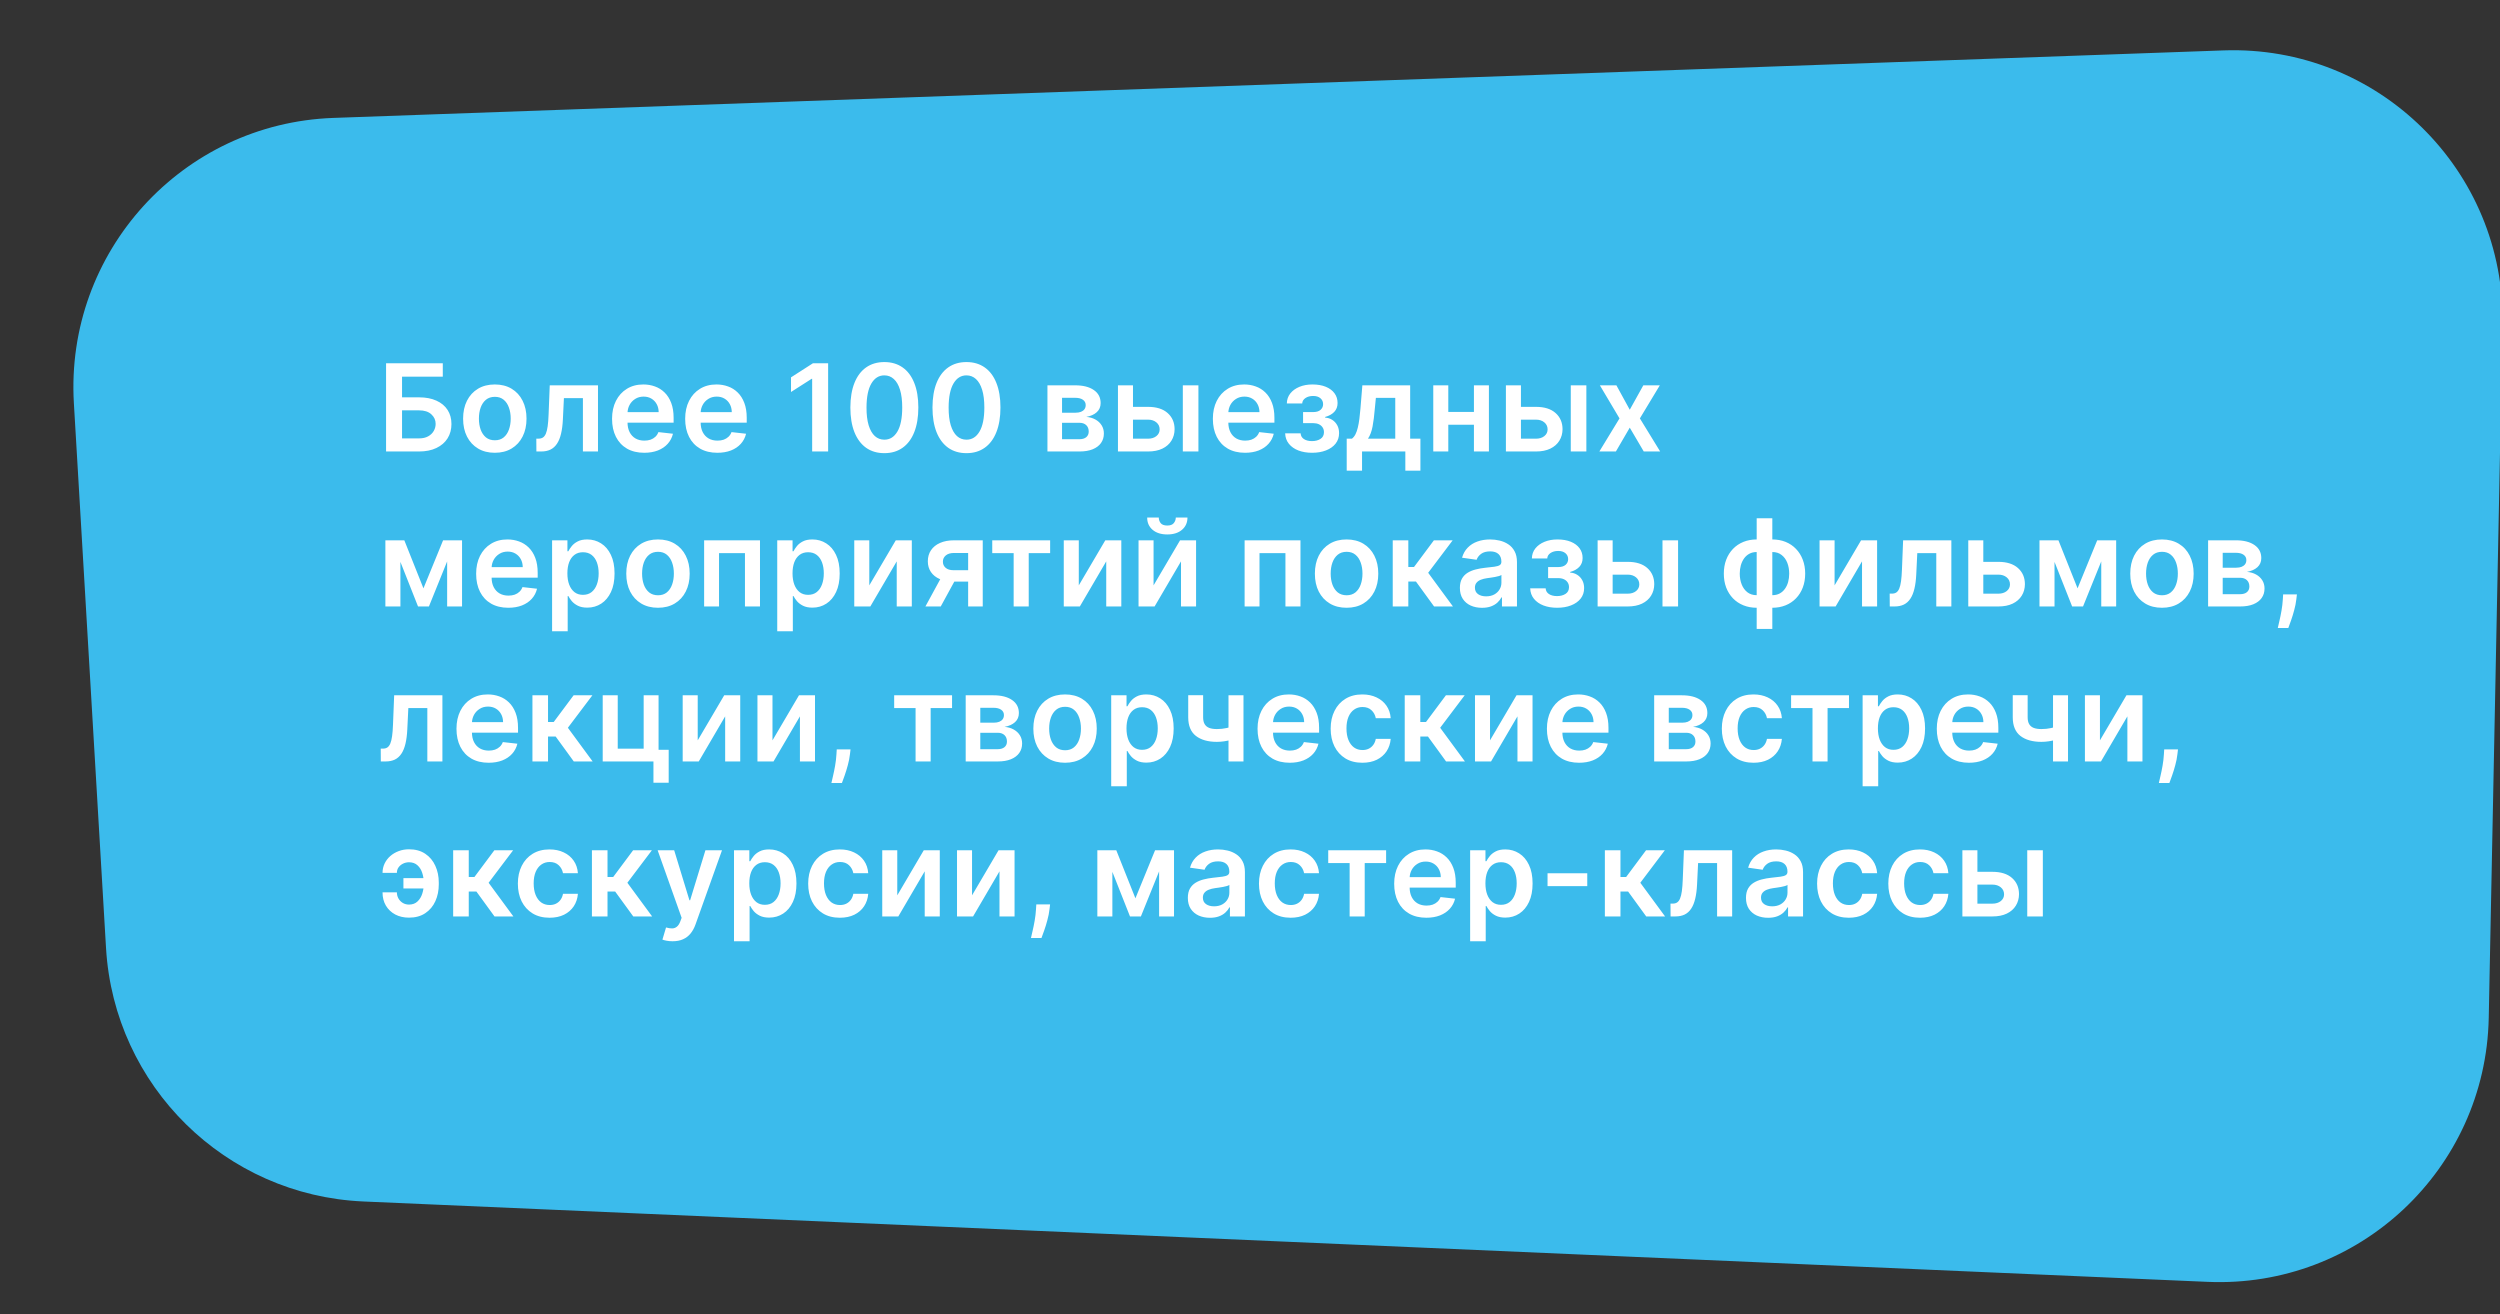 <?xml version="1.0" encoding="UTF-8"?> <svg xmlns="http://www.w3.org/2000/svg" width="371" height="195" viewBox="0 0 371 195" fill="none"><rect x="0" y="0" width="371" height="195" fill="#333333" stroke="none"/> <path d="M10.963 59.83C9.64 37.413 27.024 18.3 49.466 17.499L329.957 7.481C352.908 6.661 371.834 25.291 371.377 48.252L369.329 151.062C368.882 173.519 350.036 191.206 327.595 190.227L53.924 178.299C33.437 177.406 16.944 161.165 15.735 140.694L10.963 59.83Z" fill="#3BBBEC"></path> <path d="M57.292 67V53.909H65.71V55.897H59.664V58.965H62.188C63.19 58.965 64.049 59.129 64.764 59.457C65.485 59.781 66.037 60.239 66.42 60.832C66.803 61.424 66.995 62.121 66.995 62.922C66.995 63.727 66.803 64.437 66.42 65.05C66.037 65.66 65.485 66.137 64.764 66.482C64.049 66.827 63.19 67 62.188 67H57.292ZM59.664 65.057H62.188C62.717 65.057 63.164 64.957 63.531 64.756C63.897 64.556 64.174 64.292 64.362 63.964C64.553 63.636 64.649 63.28 64.649 62.896C64.649 62.342 64.436 61.871 64.01 61.484C63.588 61.092 62.981 60.896 62.188 60.896H59.664V65.057ZM73.43 67.192C72.471 67.192 71.64 66.981 70.937 66.559C70.234 66.137 69.688 65.547 69.301 64.788C68.917 64.03 68.725 63.144 68.725 62.129C68.725 61.115 68.917 60.227 69.301 59.464C69.688 58.701 70.234 58.109 70.937 57.687C71.64 57.265 72.471 57.054 73.43 57.054C74.389 57.054 75.22 57.265 75.923 57.687C76.626 58.109 77.169 58.701 77.553 59.464C77.941 60.227 78.135 61.115 78.135 62.129C78.135 63.144 77.941 64.03 77.553 64.788C77.169 65.547 76.626 66.137 75.923 66.559C75.22 66.981 74.389 67.192 73.43 67.192ZM73.443 65.338C73.963 65.338 74.397 65.195 74.747 64.91C75.096 64.62 75.356 64.232 75.526 63.746C75.701 63.261 75.789 62.719 75.789 62.123C75.789 61.522 75.701 60.979 75.526 60.493C75.356 60.003 75.096 59.613 74.747 59.323C74.397 59.033 73.963 58.889 73.443 58.889C72.91 58.889 72.467 59.033 72.113 59.323C71.764 59.613 71.502 60.003 71.327 60.493C71.156 60.979 71.071 61.522 71.071 62.123C71.071 62.719 71.156 63.261 71.327 63.746C71.502 64.232 71.764 64.62 72.113 64.91C72.467 65.195 72.91 65.338 73.443 65.338ZM79.601 67L79.588 65.095H79.927C80.183 65.095 80.398 65.038 80.572 64.923C80.747 64.808 80.892 64.616 81.007 64.347C81.122 64.075 81.212 63.708 81.276 63.248C81.34 62.788 81.384 62.215 81.41 61.528L81.582 57.182H88.742V67H86.504V59.08H83.685L83.532 62.244C83.494 63.062 83.402 63.772 83.257 64.373C83.117 64.969 82.916 65.462 82.656 65.849C82.401 66.237 82.079 66.527 81.691 66.719C81.303 66.906 80.845 67 80.317 67H79.601ZM95.598 67.192C94.614 67.192 93.763 66.987 93.047 66.578C92.336 66.165 91.788 65.581 91.405 64.827C91.021 64.068 90.829 63.175 90.829 62.148C90.829 61.139 91.021 60.252 91.405 59.489C91.793 58.722 92.334 58.126 93.028 57.7C93.723 57.269 94.539 57.054 95.477 57.054C96.082 57.054 96.653 57.152 97.19 57.348C97.731 57.54 98.208 57.838 98.621 58.243C99.039 58.648 99.367 59.163 99.606 59.79C99.844 60.412 99.964 61.153 99.964 62.014V62.724H91.916V61.164H97.746C97.741 60.721 97.646 60.327 97.458 59.981C97.271 59.632 97.008 59.357 96.672 59.157C96.339 58.957 95.952 58.856 95.508 58.856C95.035 58.856 94.62 58.972 94.262 59.202C93.904 59.428 93.625 59.726 93.425 60.097C93.229 60.463 93.129 60.866 93.124 61.305V62.666C93.124 63.237 93.229 63.727 93.438 64.136C93.646 64.541 93.938 64.852 94.313 65.07C94.688 65.283 95.127 65.389 95.63 65.389C95.967 65.389 96.271 65.342 96.544 65.249C96.817 65.151 97.053 65.008 97.254 64.82C97.454 64.633 97.605 64.401 97.707 64.124L99.868 64.367C99.731 64.938 99.472 65.436 99.088 65.862C98.709 66.284 98.223 66.612 97.631 66.847C97.038 67.077 96.361 67.192 95.598 67.192ZM106.448 67.192C105.464 67.192 104.613 66.987 103.897 66.578C103.186 66.165 102.638 65.581 102.255 64.827C101.871 64.068 101.679 63.175 101.679 62.148C101.679 61.139 101.871 60.252 102.255 59.489C102.642 58.722 103.184 58.126 103.878 57.7C104.573 57.269 105.389 57.054 106.326 57.054C106.932 57.054 107.503 57.152 108.04 57.348C108.581 57.54 109.058 57.838 109.471 58.243C109.889 58.648 110.217 59.163 110.456 59.79C110.694 60.412 110.814 61.153 110.814 62.014V62.724H102.766V61.164H108.596C108.591 60.721 108.495 60.327 108.308 59.981C108.12 59.632 107.858 59.357 107.522 59.157C107.189 58.957 106.802 58.856 106.358 58.856C105.885 58.856 105.47 58.972 105.112 59.202C104.754 59.428 104.475 59.726 104.275 60.097C104.079 60.463 103.978 60.866 103.974 61.305V62.666C103.974 63.237 104.079 63.727 104.287 64.136C104.496 64.541 104.788 64.852 105.163 65.07C105.538 65.283 105.977 65.389 106.48 65.389C106.817 65.389 107.121 65.342 107.394 65.249C107.667 65.151 107.903 65.008 108.103 64.82C108.304 64.633 108.455 64.401 108.557 64.124L110.718 64.367C110.581 64.938 110.321 65.436 109.938 65.862C109.559 66.284 109.073 66.612 108.481 66.847C107.888 67.077 107.211 67.192 106.448 67.192ZM122.895 53.909V67H120.524V56.217H120.447L117.385 58.173V55.999L120.639 53.909H122.895ZM131.238 67.249C130.185 67.249 129.282 66.983 128.527 66.45C127.777 65.913 127.2 65.14 126.795 64.13C126.395 63.116 126.194 61.895 126.194 60.467C126.199 59.04 126.401 57.825 126.802 56.824C127.206 55.818 127.784 55.051 128.534 54.523C129.288 53.994 130.189 53.73 131.238 53.73C132.286 53.73 133.187 53.994 133.942 54.523C134.696 55.051 135.273 55.818 135.674 56.824C136.079 57.83 136.281 59.044 136.281 60.467C136.281 61.899 136.079 63.122 135.674 64.136C135.273 65.146 134.696 65.918 133.942 66.45C133.192 66.983 132.29 67.249 131.238 67.249ZM131.238 65.249C132.056 65.249 132.701 64.846 133.175 64.04C133.652 63.231 133.89 62.04 133.89 60.467C133.89 59.428 133.782 58.554 133.564 57.847C133.347 57.139 133.04 56.606 132.644 56.249C132.248 55.886 131.779 55.705 131.238 55.705C130.424 55.705 129.78 56.11 129.307 56.92C128.834 57.725 128.596 58.908 128.591 60.467C128.587 61.511 128.692 62.389 128.905 63.101C129.122 63.812 129.429 64.349 129.825 64.712C130.221 65.07 130.692 65.249 131.238 65.249ZM143.424 67.249C142.371 67.249 141.468 66.983 140.713 66.45C139.963 65.913 139.386 65.14 138.981 64.13C138.581 63.116 138.38 61.895 138.38 60.467C138.385 59.04 138.587 57.825 138.987 56.824C139.392 55.818 139.97 55.051 140.72 54.523C141.474 53.994 142.375 53.73 143.424 53.73C144.472 53.73 145.373 53.994 146.127 54.523C146.882 55.051 147.459 55.818 147.86 56.824C148.264 57.83 148.467 59.044 148.467 60.467C148.467 61.899 148.264 63.122 147.86 64.136C147.459 65.146 146.882 65.918 146.127 66.45C145.377 66.983 144.476 67.249 143.424 67.249ZM143.424 65.249C144.242 65.249 144.887 64.846 145.36 64.04C145.838 63.231 146.076 62.04 146.076 60.467C146.076 59.428 145.968 58.554 145.75 57.847C145.533 57.139 145.226 56.606 144.83 56.249C144.434 55.886 143.965 55.705 143.424 55.705C142.61 55.705 141.966 56.11 141.493 56.92C141.02 57.725 140.782 58.908 140.777 60.467C140.773 61.511 140.877 62.389 141.09 63.101C141.308 63.812 141.615 64.349 142.011 64.712C142.407 65.07 142.878 65.249 143.424 65.249ZM155.441 67V57.182H159.564C160.727 57.182 161.646 57.414 162.319 57.879C162.996 58.343 163.335 58.991 163.335 59.822C163.335 60.371 163.143 60.821 162.76 61.17C162.381 61.516 161.863 61.748 161.207 61.867C161.722 61.91 162.174 62.04 162.562 62.257C162.954 62.474 163.261 62.76 163.482 63.114C163.704 63.467 163.815 63.874 163.815 64.335C163.815 64.876 163.672 65.347 163.386 65.747C163.105 66.144 162.694 66.452 162.153 66.674C161.616 66.891 160.964 67 160.197 67H155.441ZM157.608 65.178H160.197C160.623 65.178 160.957 65.078 161.2 64.878C161.443 64.673 161.565 64.396 161.565 64.047C161.565 63.642 161.443 63.325 161.2 63.094C160.957 62.86 160.623 62.743 160.197 62.743H157.608V65.178ZM157.608 61.247H159.609C159.924 61.247 160.195 61.202 160.42 61.113C160.646 61.019 160.819 60.889 160.938 60.723C161.058 60.553 161.117 60.35 161.117 60.116C161.117 59.779 160.979 59.515 160.702 59.323C160.429 59.131 160.05 59.035 159.564 59.035H157.608V61.247ZM167.47 60.378H170.366C171.619 60.378 172.588 60.682 173.274 61.292C173.96 61.901 174.306 62.7 174.31 63.689C174.306 64.332 174.148 64.903 173.837 65.402C173.53 65.901 173.083 66.293 172.494 66.578C171.911 66.859 171.201 67 170.366 67H165.904V57.182H168.135V65.102H170.366C170.869 65.102 171.282 64.974 171.606 64.718C171.93 64.458 172.092 64.126 172.092 63.721C172.092 63.295 171.93 62.947 171.606 62.679C171.282 62.41 170.869 62.276 170.366 62.276H167.47V60.378ZM175.531 67V57.182H177.845V67H175.531ZM184.757 67.192C183.773 67.192 182.923 66.987 182.207 66.578C181.495 66.165 180.947 65.581 180.564 64.827C180.18 64.068 179.989 63.175 179.989 62.148C179.989 61.139 180.18 60.252 180.564 59.489C180.952 58.722 181.493 58.126 182.187 57.7C182.882 57.269 183.698 57.054 184.636 57.054C185.241 57.054 185.812 57.152 186.349 57.348C186.89 57.54 187.367 57.838 187.78 58.243C188.198 58.648 188.526 59.163 188.765 59.79C189.003 60.412 189.123 61.153 189.123 62.014V62.724H181.075V61.164H186.905C186.9 60.721 186.805 60.327 186.617 59.981C186.43 59.632 186.168 59.357 185.831 59.157C185.499 58.957 185.111 58.856 184.668 58.856C184.195 58.856 183.779 58.972 183.421 59.202C183.063 59.428 182.784 59.726 182.584 60.097C182.388 60.463 182.288 60.866 182.283 61.305V62.666C182.283 63.237 182.388 63.727 182.597 64.136C182.805 64.541 183.097 64.852 183.472 65.07C183.847 65.283 184.286 65.389 184.789 65.389C185.126 65.389 185.43 65.342 185.703 65.249C185.976 65.151 186.212 65.008 186.413 64.82C186.613 64.633 186.764 64.401 186.866 64.124L189.027 64.367C188.891 64.938 188.631 65.436 188.247 65.862C187.868 66.284 187.382 66.612 186.79 66.847C186.197 67.077 185.52 67.192 184.757 67.192ZM190.717 64.309H193.012C193.033 64.675 193.197 64.959 193.504 65.159C193.811 65.359 194.209 65.46 194.699 65.46C195.198 65.46 195.618 65.351 195.959 65.133C196.304 64.912 196.476 64.577 196.476 64.13C196.476 63.866 196.41 63.633 196.278 63.433C196.146 63.229 195.961 63.071 195.722 62.96C195.483 62.849 195.202 62.794 194.878 62.794H193.376V61.151H194.878C195.36 61.151 195.724 61.041 195.971 60.819C196.223 60.597 196.348 60.318 196.348 59.981C196.348 59.619 196.216 59.325 195.952 59.099C195.692 58.874 195.332 58.761 194.872 58.761C194.412 58.761 194.028 58.865 193.721 59.074C193.419 59.283 193.261 59.551 193.248 59.879H190.966C190.975 59.308 191.145 58.812 191.478 58.39C191.814 57.968 192.266 57.64 192.833 57.406C193.404 57.171 194.047 57.054 194.763 57.054C195.53 57.054 196.193 57.169 196.751 57.399C197.309 57.629 197.74 57.951 198.042 58.364C198.345 58.773 198.496 59.255 198.496 59.809C198.496 60.342 198.33 60.783 197.998 61.132C197.665 61.477 197.218 61.724 196.655 61.874V61.976C197.043 61.997 197.392 62.108 197.704 62.308C198.015 62.504 198.262 62.771 198.445 63.107C198.628 63.444 198.72 63.834 198.72 64.277C198.72 64.878 198.547 65.398 198.202 65.837C197.857 66.271 197.382 66.606 196.777 66.84C196.176 67.075 195.488 67.192 194.712 67.192C193.958 67.192 193.282 67.079 192.686 66.853C192.093 66.623 191.623 66.293 191.273 65.862C190.924 65.432 190.738 64.914 190.717 64.309ZM199.852 69.851V65.095H200.632C200.841 64.933 201.016 64.714 201.156 64.437C201.297 64.156 201.412 63.825 201.501 63.446C201.595 63.062 201.672 62.634 201.732 62.161C201.791 61.684 201.844 61.17 201.891 60.621L202.173 57.182H209.268V65.095H210.789V69.851H208.552V67H202.128V69.851H199.852ZM203.01 65.095H207.056V59.048H204.18L204.026 60.621C203.941 61.66 203.828 62.551 203.688 63.293C203.547 64.034 203.321 64.635 203.01 65.095ZM219.44 61.132V63.031H214.211V61.132H219.44ZM214.927 57.182V67H212.697V57.182H214.927ZM220.955 57.182V67H218.731V57.182H220.955ZM225.042 60.378H227.938C229.191 60.378 230.16 60.682 230.846 61.292C231.532 61.901 231.877 62.7 231.882 63.689C231.877 64.332 231.72 64.903 231.409 65.402C231.102 65.901 230.654 66.293 230.066 66.578C229.483 66.859 228.773 67 227.938 67H223.476V57.182H225.707V65.102H227.938C228.441 65.102 228.854 64.974 229.178 64.718C229.502 64.458 229.664 64.126 229.664 63.721C229.664 63.295 229.502 62.947 229.178 62.679C228.854 62.41 228.441 62.276 227.938 62.276H225.042V60.378ZM233.103 67V57.182H235.416V67H233.103ZM239.874 57.182L241.856 60.806L243.869 57.182H246.318L243.358 62.091L246.369 67H243.933L241.856 63.465L239.798 67H237.343L240.335 62.091L237.42 57.182H239.874ZM62.84 87.309L65.755 80.182H67.622L63.652 90H62.035L58.155 80.182H60.002L62.84 87.309ZM59.421 80.182V90H57.19V80.182H59.421ZM66.356 90V80.182H68.568V90H66.356ZM75.427 90.192C74.443 90.192 73.593 89.987 72.877 89.578C72.165 89.165 71.618 88.581 71.234 87.827C70.851 87.068 70.659 86.175 70.659 85.148C70.659 84.138 70.851 83.252 71.234 82.489C71.622 81.722 72.163 81.126 72.858 80.7C73.552 80.269 74.368 80.054 75.306 80.054C75.911 80.054 76.482 80.152 77.019 80.348C77.56 80.54 78.037 80.838 78.451 81.243C78.868 81.648 79.197 82.163 79.435 82.79C79.674 83.412 79.793 84.153 79.793 85.014V85.724H71.746V84.164H77.575C77.571 83.721 77.475 83.327 77.287 82.981C77.1 82.632 76.838 82.357 76.501 82.157C76.169 81.957 75.781 81.856 75.338 81.856C74.865 81.856 74.449 81.972 74.091 82.202C73.734 82.428 73.454 82.726 73.254 83.097C73.058 83.463 72.958 83.866 72.954 84.305V85.666C72.954 86.237 73.058 86.727 73.267 87.136C73.476 87.541 73.768 87.852 74.143 88.07C74.518 88.283 74.957 88.389 75.459 88.389C75.796 88.389 76.101 88.342 76.373 88.249C76.646 88.151 76.883 88.008 77.083 87.82C77.283 87.633 77.434 87.401 77.537 87.124L79.697 87.367C79.561 87.938 79.301 88.436 78.918 88.862C78.538 89.284 78.052 89.612 77.46 89.847C76.868 90.077 76.19 90.192 75.427 90.192ZM81.931 93.682V80.182H84.206V81.805H84.341C84.46 81.567 84.628 81.313 84.846 81.045C85.063 80.772 85.357 80.54 85.728 80.348C86.098 80.152 86.571 80.054 87.147 80.054C87.905 80.054 88.589 80.248 89.198 80.636C89.812 81.019 90.298 81.588 90.656 82.342C91.018 83.092 91.199 84.013 91.199 85.104C91.199 86.182 91.022 87.098 90.669 87.852C90.315 88.606 89.834 89.182 89.224 89.578C88.615 89.974 87.924 90.173 87.153 90.173C86.591 90.173 86.124 90.079 85.753 89.891C85.382 89.704 85.084 89.478 84.858 89.214C84.637 88.945 84.464 88.692 84.341 88.453H84.245V93.682H81.931ZM84.2 85.091C84.2 85.726 84.289 86.282 84.468 86.759C84.652 87.237 84.914 87.609 85.255 87.878C85.6 88.142 86.017 88.274 86.507 88.274C87.019 88.274 87.447 88.138 87.792 87.865C88.137 87.588 88.397 87.211 88.572 86.734C88.751 86.252 88.841 85.704 88.841 85.091C88.841 84.481 88.753 83.94 88.579 83.467C88.404 82.994 88.144 82.624 87.799 82.355C87.454 82.087 87.023 81.952 86.507 81.952C86.013 81.952 85.593 82.082 85.248 82.342C84.903 82.602 84.641 82.967 84.462 83.435C84.287 83.904 84.2 84.456 84.2 85.091ZM97.643 90.192C96.685 90.192 95.854 89.981 95.15 89.559C94.447 89.137 93.902 88.547 93.514 87.788C93.131 87.03 92.939 86.144 92.939 85.129C92.939 84.115 93.131 83.227 93.514 82.464C93.902 81.701 94.447 81.109 95.15 80.687C95.854 80.265 96.685 80.054 97.643 80.054C98.602 80.054 99.433 80.265 100.136 80.687C100.839 81.109 101.383 81.701 101.766 82.464C102.154 83.227 102.348 84.115 102.348 85.129C102.348 86.144 102.154 87.03 101.766 87.788C101.383 88.547 100.839 89.137 100.136 89.559C99.433 89.981 98.602 90.192 97.643 90.192ZM97.656 88.338C98.176 88.338 98.611 88.195 98.96 87.91C99.31 87.62 99.57 87.232 99.74 86.746C99.915 86.261 100.002 85.719 100.002 85.123C100.002 84.522 99.915 83.979 99.74 83.493C99.57 83.003 99.31 82.613 98.96 82.323C98.611 82.033 98.176 81.888 97.656 81.888C97.124 81.888 96.68 82.033 96.327 82.323C95.977 82.613 95.715 83.003 95.54 83.493C95.37 83.979 95.285 84.522 95.285 85.123C95.285 85.719 95.37 86.261 95.54 86.746C95.715 87.232 95.977 87.62 96.327 87.91C96.68 88.195 97.124 88.338 97.656 88.338ZM104.492 90V80.182H112.782V90H110.552V82.08H106.704V90H104.492ZM115.342 93.682V80.182H117.617V81.805H117.752C117.871 81.567 118.039 81.313 118.257 81.045C118.474 80.772 118.768 80.54 119.139 80.348C119.509 80.152 119.982 80.054 120.558 80.054C121.316 80.054 122 80.248 122.61 80.636C123.223 81.019 123.709 81.588 124.067 82.342C124.429 83.092 124.61 84.013 124.61 85.104C124.61 86.182 124.433 87.098 124.08 87.852C123.726 88.606 123.245 89.182 122.635 89.578C122.026 89.974 121.335 90.173 120.564 90.173C120.002 90.173 119.535 90.079 119.164 89.891C118.794 89.704 118.495 89.478 118.269 89.214C118.048 88.945 117.875 88.692 117.752 88.453H117.656V93.682H115.342ZM117.611 85.091C117.611 85.726 117.701 86.282 117.879 86.759C118.063 87.237 118.325 87.609 118.666 87.878C119.011 88.142 119.428 88.274 119.919 88.274C120.43 88.274 120.858 88.138 121.203 87.865C121.549 87.588 121.808 87.211 121.983 86.734C122.162 86.252 122.252 85.704 122.252 85.091C122.252 84.481 122.164 83.94 121.99 83.467C121.815 82.994 121.555 82.624 121.21 82.355C120.865 82.087 120.434 81.952 119.919 81.952C119.424 81.952 119.004 82.082 118.659 82.342C118.314 82.602 118.052 82.967 117.873 83.435C117.698 83.904 117.611 84.456 117.611 85.091ZM129.003 86.868L132.934 80.182H135.312V90H133.074V83.308L129.156 90H126.772V80.182H129.003V86.868ZM143.672 90V82.061H141.575C141.043 82.061 140.633 82.185 140.348 82.432C140.062 82.679 139.922 82.986 139.926 83.352C139.922 83.719 140.056 84.021 140.329 84.26C140.602 84.499 140.991 84.618 141.499 84.618H144.401V86.305H141.499C140.714 86.305 140.037 86.182 139.466 85.935C138.895 85.688 138.456 85.338 138.149 84.886C137.842 84.435 137.689 83.906 137.689 83.301C137.689 82.671 137.844 82.123 138.156 81.658C138.471 81.19 138.918 80.827 139.498 80.572C140.082 80.312 140.774 80.182 141.575 80.182H145.839V90H143.672ZM137.331 90L140.073 84.963H142.355L139.606 90H137.331ZM147.249 82.08V80.182H155.84V82.08H152.663V90H150.426V82.08H147.249ZM160.093 86.868L164.025 80.182H166.402V90H164.165V83.308L160.247 90H157.863V80.182H160.093V86.868ZM171.189 86.868L175.121 80.182H177.498V90H175.261V83.308L171.343 90H168.959V80.182H171.189V86.868ZM174.488 76.807H176.22C176.22 77.553 175.949 78.158 175.408 78.622C174.871 79.082 174.143 79.312 173.222 79.312C172.31 79.312 171.584 79.082 171.042 78.622C170.506 78.158 170.239 77.553 170.243 76.807H171.963C171.963 77.114 172.057 77.388 172.244 77.631C172.436 77.87 172.762 77.989 173.222 77.989C173.674 77.989 173.996 77.87 174.187 77.631C174.383 77.393 174.484 77.118 174.488 76.807ZM184.7 90V80.182H192.99V90H190.759V82.08H186.911V90H184.7ZM199.832 90.192C198.873 90.192 198.042 89.981 197.339 89.559C196.636 89.137 196.091 88.547 195.703 87.788C195.319 87.03 195.128 86.144 195.128 85.129C195.128 84.115 195.319 83.227 195.703 82.464C196.091 81.701 196.636 81.109 197.339 80.687C198.042 80.265 198.873 80.054 199.832 80.054C200.791 80.054 201.622 80.265 202.325 80.687C203.028 81.109 203.571 81.701 203.955 82.464C204.343 83.227 204.537 84.115 204.537 85.129C204.537 86.144 204.343 87.03 203.955 87.788C203.571 88.547 203.028 89.137 202.325 89.559C201.622 89.981 200.791 90.192 199.832 90.192ZM199.845 88.338C200.365 88.338 200.799 88.195 201.149 87.91C201.498 87.62 201.758 87.232 201.929 86.746C202.103 86.261 202.191 85.719 202.191 85.123C202.191 84.522 202.103 83.979 201.929 83.493C201.758 83.003 201.498 82.613 201.149 82.323C200.799 82.033 200.365 81.888 199.845 81.888C199.312 81.888 198.869 82.033 198.515 82.323C198.166 82.613 197.904 83.003 197.729 83.493C197.559 83.979 197.473 84.522 197.473 85.123C197.473 85.719 197.559 86.261 197.729 86.746C197.904 87.232 198.166 87.62 198.515 87.91C198.869 88.195 199.312 88.338 199.845 88.338ZM206.681 90V80.182H208.995V84.145H209.838L212.791 80.182H215.578L211.941 85.001L215.617 90H212.817L210.126 86.299H208.995V90H206.681ZM219.934 90.198C219.312 90.198 218.751 90.087 218.253 89.866C217.758 89.64 217.366 89.308 217.077 88.869C216.791 88.43 216.648 87.888 216.648 87.245C216.648 86.691 216.751 86.233 216.955 85.871C217.16 85.508 217.439 85.219 217.793 85.001C218.146 84.784 218.545 84.62 218.988 84.509C219.435 84.394 219.898 84.311 220.375 84.26C220.95 84.2 221.417 84.147 221.775 84.1C222.133 84.049 222.393 83.972 222.555 83.87C222.721 83.763 222.804 83.599 222.804 83.378V83.34C222.804 82.858 222.661 82.485 222.376 82.221C222.09 81.957 221.679 81.825 221.142 81.825C220.575 81.825 220.126 81.948 219.793 82.195C219.465 82.442 219.244 82.734 219.129 83.071L216.968 82.764C217.138 82.168 217.42 81.669 217.812 81.269C218.204 80.864 218.683 80.561 219.25 80.361C219.817 80.156 220.443 80.054 221.129 80.054C221.602 80.054 222.073 80.109 222.542 80.22C223.011 80.331 223.439 80.514 223.827 80.77C224.214 81.021 224.526 81.364 224.76 81.799C224.999 82.234 225.118 82.777 225.118 83.429V90H222.893V88.651H222.817C222.676 88.924 222.478 89.18 222.222 89.418C221.971 89.653 221.653 89.842 221.27 89.987C220.891 90.128 220.445 90.198 219.934 90.198ZM220.535 88.498C220.999 88.498 221.402 88.406 221.743 88.223C222.084 88.035 222.346 87.788 222.529 87.481C222.717 87.175 222.81 86.84 222.81 86.478V85.321C222.738 85.381 222.614 85.436 222.44 85.487C222.269 85.538 222.077 85.583 221.864 85.621C221.651 85.66 221.44 85.694 221.232 85.724C221.023 85.754 220.842 85.779 220.688 85.8C220.343 85.847 220.034 85.924 219.761 86.031C219.489 86.137 219.273 86.286 219.116 86.478C218.958 86.665 218.879 86.908 218.879 87.207C218.879 87.633 219.035 87.954 219.346 88.172C219.657 88.389 220.053 88.498 220.535 88.498ZM227.081 87.309H229.376C229.397 87.675 229.561 87.959 229.868 88.159C230.175 88.359 230.573 88.46 231.063 88.46C231.562 88.46 231.982 88.351 232.323 88.133C232.668 87.912 232.84 87.577 232.84 87.13C232.84 86.866 232.774 86.633 232.642 86.433C232.51 86.229 232.325 86.071 232.086 85.96C231.848 85.849 231.566 85.794 231.242 85.794H229.74V84.151H231.242C231.724 84.151 232.088 84.04 232.336 83.819C232.587 83.597 232.713 83.318 232.713 82.981C232.713 82.619 232.581 82.325 232.316 82.099C232.056 81.874 231.696 81.761 231.236 81.761C230.776 81.761 230.392 81.865 230.086 82.074C229.783 82.283 229.625 82.551 229.613 82.879H227.331C227.339 82.308 227.51 81.812 227.842 81.39C228.179 80.968 228.63 80.64 229.197 80.406C229.768 80.171 230.412 80.054 231.127 80.054C231.894 80.054 232.557 80.169 233.115 80.399C233.674 80.629 234.104 80.951 234.407 81.364C234.709 81.773 234.86 82.255 234.86 82.809C234.86 83.342 234.694 83.783 234.362 84.132C234.029 84.477 233.582 84.724 233.019 84.874V84.976C233.407 84.997 233.757 85.108 234.068 85.308C234.379 85.504 234.626 85.771 234.809 86.107C234.992 86.444 235.084 86.834 235.084 87.277C235.084 87.878 234.912 88.398 234.566 88.837C234.221 89.271 233.746 89.606 233.141 89.84C232.54 90.075 231.852 90.192 231.076 90.192C230.322 90.192 229.647 90.079 229.05 89.853C228.458 89.623 227.987 89.293 227.637 88.862C227.288 88.432 227.103 87.914 227.081 87.309ZM238.652 83.378H241.547C242.8 83.378 243.77 83.683 244.456 84.292C245.142 84.901 245.487 85.7 245.491 86.689C245.487 87.332 245.329 87.903 245.018 88.402C244.712 88.901 244.264 89.293 243.676 89.578C243.092 89.859 242.383 90 241.547 90H237.086V80.182H239.317V88.102H241.547C242.05 88.102 242.464 87.974 242.788 87.718C243.111 87.458 243.273 87.126 243.273 86.721C243.273 86.295 243.111 85.947 242.788 85.679C242.464 85.41 242.05 85.276 241.547 85.276H238.652V83.378ZM246.712 90V80.182H249.026V90H246.712ZM260.692 93.337V76.909H263.012V93.337H260.692ZM260.692 90.192C259.972 90.192 259.314 90.07 258.717 89.827C258.12 89.585 257.605 89.239 257.17 88.792C256.74 88.344 256.405 87.812 256.167 87.194C255.932 86.572 255.815 85.883 255.815 85.129C255.815 84.375 255.932 83.687 256.167 83.065C256.405 82.442 256.74 81.908 257.17 81.46C257.605 81.008 258.12 80.661 258.717 80.418C259.314 80.175 259.972 80.054 260.692 80.054H261.184V90.192H260.692ZM260.692 88.325H260.98V81.921H260.692C260.283 81.921 259.921 82.006 259.605 82.176C259.294 82.342 259.032 82.575 258.819 82.873C258.61 83.167 258.451 83.508 258.34 83.896C258.233 84.279 258.18 84.69 258.18 85.129C258.18 85.713 258.276 86.248 258.468 86.734C258.659 87.215 258.941 87.601 259.311 87.891C259.686 88.18 260.147 88.325 260.692 88.325ZM263.012 90.192H262.52V80.054H263.012C263.733 80.054 264.391 80.175 264.988 80.418C265.584 80.661 266.098 81.008 266.528 81.46C266.963 81.908 267.297 82.442 267.532 83.065C267.77 83.687 267.89 84.375 267.89 85.129C267.89 85.883 267.77 86.572 267.532 87.194C267.297 87.812 266.963 88.344 266.528 88.792C266.098 89.239 265.584 89.585 264.988 89.827C264.391 90.07 263.733 90.192 263.012 90.192ZM263.012 88.325C263.426 88.325 263.788 88.242 264.099 88.076C264.41 87.91 264.67 87.68 264.879 87.386C265.092 87.092 265.252 86.753 265.358 86.369C265.465 85.981 265.518 85.568 265.518 85.129C265.518 84.546 265.424 84.011 265.237 83.525C265.049 83.039 264.768 82.651 264.393 82.362C264.022 82.067 263.562 81.921 263.012 81.921H262.725V88.325H263.012ZM272.253 86.868L276.184 80.182H278.562V90H276.325V83.308L272.407 90H270.022V80.182H272.253V86.868ZM280.441 90L280.428 88.095H280.767C281.022 88.095 281.238 88.038 281.412 87.923C281.587 87.808 281.732 87.616 281.847 87.347C281.962 87.075 282.052 86.708 282.115 86.248C282.179 85.788 282.224 85.215 282.25 84.528L282.422 80.182H289.581V90H287.344V82.08H284.525L284.372 85.244C284.334 86.062 284.242 86.772 284.097 87.373C283.956 87.969 283.756 88.462 283.496 88.849C283.24 89.237 282.919 89.527 282.531 89.719C282.143 89.906 281.685 90 281.157 90H280.441ZM293.657 83.378H296.553C297.806 83.378 298.775 83.683 299.461 84.292C300.147 84.901 300.493 85.7 300.497 86.689C300.493 87.332 300.335 87.903 300.024 88.402C299.717 88.901 299.27 89.293 298.681 89.578C298.098 89.859 297.388 90 296.553 90H292.091V80.182H294.322V88.102H296.553C297.056 88.102 297.469 87.974 297.793 87.718C298.117 87.458 298.279 87.126 298.279 86.721C298.279 86.295 298.117 85.947 297.793 85.679C297.469 85.41 297.056 85.276 296.553 85.276H293.657V83.378ZM308.311 87.309L311.225 80.182H313.092L309.122 90H307.505L303.625 80.182H305.472L308.311 87.309ZM304.891 80.182V90H302.66V80.182H304.891ZM311.826 90V80.182H314.038V90H311.826ZM320.834 90.192C319.875 90.192 319.044 89.981 318.341 89.559C317.638 89.137 317.092 88.547 316.704 87.788C316.321 87.03 316.129 86.144 316.129 85.129C316.129 84.115 316.321 83.227 316.704 82.464C317.092 81.701 317.638 81.109 318.341 80.687C319.044 80.265 319.875 80.054 320.834 80.054C321.792 80.054 322.623 80.265 323.326 80.687C324.03 81.109 324.573 81.701 324.956 82.464C325.344 83.227 325.538 84.115 325.538 85.129C325.538 86.144 325.344 87.03 324.956 87.788C324.573 88.547 324.03 89.137 323.326 89.559C322.623 89.981 321.792 90.192 320.834 90.192ZM320.846 88.338C321.366 88.338 321.801 88.195 322.15 87.91C322.5 87.62 322.76 87.232 322.93 86.746C323.105 86.261 323.192 85.719 323.192 85.123C323.192 84.522 323.105 83.979 322.93 83.493C322.76 83.003 322.5 82.613 322.15 82.323C321.801 82.033 321.366 81.888 320.846 81.888C320.314 81.888 319.871 82.033 319.517 82.323C319.167 82.613 318.905 83.003 318.731 83.493C318.56 83.979 318.475 84.522 318.475 85.123C318.475 85.719 318.56 86.261 318.731 86.746C318.905 87.232 319.167 87.62 319.517 87.91C319.871 88.195 320.314 88.338 320.846 88.338ZM327.682 90V80.182H331.805C332.968 80.182 333.887 80.414 334.56 80.879C335.237 81.343 335.576 81.991 335.576 82.822C335.576 83.371 335.384 83.821 335.001 84.171C334.622 84.516 334.104 84.748 333.448 84.867C333.963 84.91 334.415 85.04 334.803 85.257C335.195 85.474 335.502 85.76 335.723 86.114C335.945 86.467 336.056 86.874 336.056 87.335C336.056 87.876 335.913 88.347 335.627 88.747C335.346 89.144 334.935 89.452 334.394 89.674C333.857 89.891 333.205 90 332.438 90H327.682ZM329.849 88.178H332.438C332.864 88.178 333.198 88.078 333.441 87.878C333.684 87.673 333.806 87.396 333.806 87.047C333.806 86.642 333.684 86.325 333.441 86.094C333.198 85.86 332.864 85.743 332.438 85.743H329.849V88.178ZM329.849 84.247H331.85C332.165 84.247 332.436 84.202 332.661 84.113C332.887 84.019 333.06 83.889 333.179 83.723C333.299 83.553 333.358 83.35 333.358 83.116C333.358 82.779 333.22 82.515 332.943 82.323C332.67 82.131 332.291 82.035 331.805 82.035H329.849V84.247ZM340.862 88.21L340.779 88.913C340.719 89.45 340.613 89.996 340.459 90.55C340.31 91.108 340.152 91.621 339.986 92.09C339.82 92.559 339.686 92.928 339.583 93.196H338.024C338.083 92.936 338.164 92.582 338.267 92.135C338.373 91.688 338.476 91.185 338.574 90.626C338.672 90.068 338.738 89.501 338.772 88.926L338.816 88.21H340.862ZM56.512 113L56.5 111.095H56.838C57.094 111.095 57.309 111.038 57.484 110.923C57.659 110.808 57.803 110.616 57.919 110.347C58.034 110.075 58.123 109.708 58.187 109.248C58.251 108.788 58.296 108.214 58.321 107.528L58.494 103.182H65.653V113H63.416V105.08H60.597L60.443 108.244C60.405 109.062 60.313 109.772 60.169 110.373C60.028 110.969 59.828 111.462 59.568 111.849C59.312 112.237 58.99 112.527 58.602 112.719C58.215 112.906 57.757 113 57.228 113H56.512ZM72.51 113.192C71.525 113.192 70.675 112.987 69.959 112.578C69.247 112.165 68.7 111.581 68.316 110.827C67.933 110.068 67.741 109.175 67.741 108.148C67.741 107.138 67.933 106.252 68.316 105.489C68.704 104.722 69.245 104.126 69.94 103.7C70.635 103.269 71.451 103.054 72.388 103.054C72.993 103.054 73.564 103.152 74.101 103.348C74.642 103.54 75.12 103.838 75.533 104.243C75.951 104.648 76.279 105.163 76.517 105.79C76.756 106.412 76.875 107.153 76.875 108.014V108.724H68.828V107.164H74.657C74.653 106.721 74.557 106.327 74.37 105.982C74.182 105.632 73.92 105.357 73.583 105.157C73.251 104.957 72.863 104.857 72.42 104.857C71.947 104.857 71.531 104.972 71.174 105.202C70.816 105.428 70.536 105.726 70.336 106.097C70.14 106.463 70.04 106.866 70.036 107.305V108.666C70.036 109.237 70.14 109.727 70.349 110.136C70.558 110.541 70.85 110.852 71.225 111.07C71.6 111.283 72.039 111.389 72.541 111.389C72.878 111.389 73.183 111.342 73.456 111.249C73.728 111.151 73.965 111.008 74.165 110.82C74.365 110.633 74.517 110.401 74.619 110.124L76.779 110.366C76.643 110.937 76.383 111.436 75.999 111.862C75.62 112.284 75.135 112.612 74.542 112.847C73.95 113.077 73.272 113.192 72.51 113.192ZM79.013 113V103.182H81.327V107.145H82.171L85.124 103.182H87.91L84.273 108.001L87.949 113H85.149L82.458 109.299H81.327V113H79.013ZM97.731 103.182V111.274H99.233V116.158H96.971V113H89.441V103.182H91.672V111.102H95.52V103.182H97.731ZM103.541 109.868L107.472 103.182H109.85V113H107.613V106.308L103.695 113H101.31V103.182H103.541V109.868ZM114.637 109.868L118.568 103.182H120.946V113H118.709V106.308L114.791 113H112.406V103.182H114.637V109.868ZM126.219 111.21L126.136 111.913C126.076 112.45 125.97 112.996 125.816 113.55C125.667 114.108 125.509 114.621 125.343 115.09C125.177 115.559 125.043 115.928 124.941 116.196H123.381C123.441 115.936 123.521 115.582 123.624 115.135C123.73 114.687 123.833 114.185 123.931 113.626C124.029 113.068 124.095 112.501 124.129 111.926L124.173 111.21H126.219ZM132.695 105.08V103.182H141.285V105.08H138.109V113H135.871V105.08H132.695ZM143.308 113V103.182H147.431C148.594 103.182 149.512 103.414 150.186 103.879C150.863 104.343 151.202 104.991 151.202 105.822C151.202 106.371 151.01 106.821 150.627 107.17C150.248 107.516 149.73 107.748 149.074 107.867C149.589 107.91 150.041 108.04 150.429 108.257C150.821 108.474 151.128 108.76 151.349 109.114C151.571 109.467 151.682 109.874 151.682 110.335C151.682 110.876 151.539 111.347 151.253 111.747C150.972 112.143 150.561 112.452 150.02 112.674C149.483 112.891 148.831 113 148.064 113H143.308ZM145.475 111.178H148.064C148.49 111.178 148.824 111.078 149.067 110.878C149.31 110.673 149.432 110.396 149.432 110.047C149.432 109.642 149.31 109.325 149.067 109.094C148.824 108.86 148.49 108.743 148.064 108.743H145.475V111.178ZM145.475 107.247H147.476C147.791 107.247 148.061 107.202 148.287 107.113C148.513 107.019 148.686 106.889 148.805 106.723C148.924 106.553 148.984 106.35 148.984 106.116C148.984 105.779 148.846 105.515 148.569 105.323C148.296 105.131 147.917 105.036 147.431 105.036H145.475V107.247ZM158.054 113.192C157.095 113.192 156.264 112.981 155.561 112.559C154.858 112.137 154.312 111.547 153.925 110.788C153.541 110.03 153.349 109.143 153.349 108.129C153.349 107.115 153.541 106.227 153.925 105.464C154.312 104.701 154.858 104.109 155.561 103.687C156.264 103.265 157.095 103.054 158.054 103.054C159.013 103.054 159.844 103.265 160.547 103.687C161.25 104.109 161.793 104.701 162.177 105.464C162.564 106.227 162.758 107.115 162.758 108.129C162.758 109.143 162.564 110.03 162.177 110.788C161.793 111.547 161.25 112.137 160.547 112.559C159.844 112.981 159.013 113.192 158.054 113.192ZM158.067 111.338C158.586 111.338 159.021 111.195 159.371 110.91C159.72 110.62 159.98 110.232 160.15 109.746C160.325 109.261 160.412 108.719 160.412 108.123C160.412 107.522 160.325 106.979 160.15 106.493C159.98 106.003 159.72 105.613 159.371 105.323C159.021 105.033 158.586 104.888 158.067 104.888C157.534 104.888 157.091 105.033 156.737 105.323C156.388 105.613 156.126 106.003 155.951 106.493C155.78 106.979 155.695 107.522 155.695 108.123C155.695 108.719 155.78 109.261 155.951 109.746C156.126 110.232 156.388 110.62 156.737 110.91C157.091 111.195 157.534 111.338 158.067 111.338ZM164.902 116.682V103.182H167.178V104.805H167.312C167.431 104.567 167.6 104.313 167.817 104.045C168.034 103.772 168.328 103.54 168.699 103.348C169.07 103.152 169.543 103.054 170.118 103.054C170.877 103.054 171.561 103.248 172.17 103.636C172.784 104.019 173.27 104.588 173.627 105.342C173.99 106.092 174.171 107.013 174.171 108.104C174.171 109.182 173.994 110.098 173.64 110.852C173.287 111.607 172.805 112.182 172.196 112.578C171.586 112.974 170.896 113.173 170.125 113.173C169.562 113.173 169.095 113.079 168.725 112.891C168.354 112.704 168.056 112.478 167.83 112.214C167.608 111.945 167.436 111.692 167.312 111.453H167.216V116.682H164.902ZM167.171 108.091C167.171 108.726 167.261 109.282 167.44 109.759C167.623 110.237 167.885 110.609 168.226 110.878C168.571 111.142 168.989 111.274 169.479 111.274C169.99 111.274 170.419 111.138 170.764 110.865C171.109 110.588 171.369 110.211 171.544 109.734C171.723 109.252 171.812 108.705 171.812 108.091C171.812 107.482 171.725 106.94 171.55 106.467C171.375 105.994 171.115 105.624 170.77 105.355C170.425 105.087 169.995 104.952 169.479 104.952C168.985 104.952 168.565 105.082 168.22 105.342C167.875 105.602 167.613 105.967 167.434 106.435C167.259 106.904 167.171 107.456 167.171 108.091ZM184.533 103.182V113H182.309V103.182H184.533ZM183.491 107.618V109.51C183.24 109.621 182.954 109.721 182.635 109.81C182.32 109.896 181.985 109.964 181.631 110.015C181.282 110.066 180.932 110.092 180.583 110.092C179.271 110.092 178.233 109.798 177.47 109.21C176.712 108.617 176.332 107.695 176.332 106.442V103.169H178.544V106.442C178.544 106.864 178.619 107.202 178.768 107.458C178.917 107.714 179.143 107.901 179.445 108.021C179.748 108.136 180.127 108.193 180.583 108.193C181.094 108.193 181.58 108.142 182.04 108.04C182.501 107.937 182.984 107.797 183.491 107.618ZM191.388 113.192C190.404 113.192 189.554 112.987 188.838 112.578C188.126 112.165 187.579 111.581 187.195 110.827C186.811 110.068 186.62 109.175 186.62 108.148C186.62 107.138 186.811 106.252 187.195 105.489C187.583 104.722 188.124 104.126 188.819 103.7C189.513 103.269 190.329 103.054 191.267 103.054C191.872 103.054 192.443 103.152 192.98 103.348C193.521 103.54 193.998 103.838 194.412 104.243C194.829 104.648 195.157 105.163 195.396 105.79C195.635 106.412 195.754 107.153 195.754 108.014V108.724H187.706V107.164H193.536C193.532 106.721 193.436 106.327 193.248 105.982C193.061 105.632 192.799 105.357 192.462 105.157C192.13 104.957 191.742 104.857 191.299 104.857C190.826 104.857 190.41 104.972 190.052 105.202C189.694 105.428 189.415 105.726 189.215 106.097C189.019 106.463 188.919 106.866 188.914 107.305V108.666C188.914 109.237 189.019 109.727 189.228 110.136C189.436 110.541 189.728 110.852 190.103 111.07C190.478 111.283 190.917 111.389 191.42 111.389C191.757 111.389 192.061 111.342 192.334 111.249C192.607 111.151 192.843 111.008 193.044 110.82C193.244 110.633 193.395 110.401 193.498 110.124L195.658 110.366C195.522 110.937 195.262 111.436 194.878 111.862C194.499 112.284 194.013 112.612 193.421 112.847C192.829 113.077 192.151 113.192 191.388 113.192ZM202.174 113.192C201.194 113.192 200.352 112.977 199.649 112.546C198.95 112.116 198.411 111.521 198.032 110.763C197.657 110 197.47 109.122 197.47 108.129C197.47 107.132 197.661 106.252 198.045 105.489C198.428 104.722 198.97 104.126 199.669 103.7C200.372 103.269 201.203 103.054 202.161 103.054C202.958 103.054 203.664 103.201 204.277 103.495C204.895 103.785 205.387 104.196 205.754 104.729C206.12 105.257 206.329 105.875 206.38 106.582H204.169C204.079 106.109 203.866 105.715 203.529 105.4C203.197 105.08 202.752 104.92 202.193 104.92C201.72 104.92 201.305 105.048 200.947 105.304C200.589 105.555 200.31 105.918 200.11 106.391C199.914 106.864 199.816 107.43 199.816 108.091C199.816 108.76 199.914 109.335 200.11 109.817C200.306 110.294 200.58 110.663 200.934 110.923C201.292 111.178 201.712 111.306 202.193 111.306C202.534 111.306 202.839 111.242 203.107 111.114C203.38 110.982 203.608 110.793 203.791 110.545C203.975 110.298 204.1 109.998 204.169 109.644H206.38C206.325 110.339 206.12 110.955 205.767 111.491C205.413 112.024 204.931 112.442 204.322 112.744C203.713 113.043 202.997 113.192 202.174 113.192ZM208.46 113V103.182H210.774V107.145H211.618L214.571 103.182H217.358L213.721 108.001L217.396 113H214.597L211.906 109.299H210.774V113H208.46ZM221.119 109.868L225.05 103.182H227.428V113H225.191V106.308L221.272 113H218.888V103.182H221.119V109.868ZM234.331 113.192C233.346 113.192 232.496 112.987 231.78 112.578C231.069 112.165 230.521 111.581 230.138 110.827C229.754 110.068 229.562 109.175 229.562 108.148C229.562 107.138 229.754 106.252 230.138 105.489C230.525 104.722 231.067 104.126 231.761 103.7C232.456 103.269 233.272 103.054 234.209 103.054C234.815 103.054 235.386 103.152 235.922 103.348C236.464 103.54 236.941 103.838 237.354 104.243C237.772 104.648 238.1 105.163 238.339 105.79C238.577 106.412 238.697 107.153 238.697 108.014V108.724H230.649V107.164H236.479C236.474 106.721 236.378 106.327 236.191 105.982C236.003 105.632 235.741 105.357 235.405 105.157C235.072 104.957 234.685 104.857 234.241 104.857C233.768 104.857 233.353 104.972 232.995 105.202C232.637 105.428 232.358 105.726 232.158 106.097C231.962 106.463 231.861 106.866 231.857 107.305V108.666C231.857 109.237 231.962 109.727 232.17 110.136C232.379 110.541 232.671 110.852 233.046 111.07C233.421 111.283 233.86 111.389 234.363 111.389C234.699 111.389 235.004 111.342 235.277 111.249C235.55 111.151 235.786 111.008 235.986 110.82C236.187 110.633 236.338 110.401 236.44 110.124L238.601 110.366C238.464 110.937 238.204 111.436 237.821 111.862C237.442 112.284 236.956 112.612 236.364 112.847C235.771 113.077 235.094 113.192 234.331 113.192ZM245.479 113V103.182H249.602C250.765 103.182 251.684 103.414 252.357 103.879C253.034 104.343 253.373 104.991 253.373 105.822C253.373 106.371 253.181 106.821 252.798 107.17C252.419 107.516 251.901 107.748 251.245 107.867C251.76 107.91 252.212 108.04 252.6 108.257C252.992 108.474 253.299 108.76 253.52 109.114C253.742 109.467 253.853 109.874 253.853 110.335C253.853 110.876 253.71 111.347 253.424 111.747C253.143 112.143 252.732 112.452 252.191 112.674C251.654 112.891 251.002 113 250.235 113H245.479ZM247.646 111.178H250.235C250.661 111.178 250.995 111.078 251.238 110.878C251.481 110.673 251.603 110.396 251.603 110.047C251.603 109.642 251.481 109.325 251.238 109.094C250.995 108.86 250.661 108.743 250.235 108.743H247.646V111.178ZM247.646 107.247H249.647C249.962 107.247 250.233 107.202 250.458 107.113C250.684 107.019 250.857 106.889 250.976 106.723C251.096 106.553 251.155 106.35 251.155 106.116C251.155 105.779 251.017 105.515 250.74 105.323C250.467 105.131 250.088 105.036 249.602 105.036H247.646V107.247ZM260.225 113.192C259.245 113.192 258.403 112.977 257.7 112.546C257.001 112.116 256.462 111.521 256.083 110.763C255.708 110 255.52 109.122 255.52 108.129C255.52 107.132 255.712 106.252 256.096 105.489C256.479 104.722 257.02 104.126 257.719 103.7C258.422 103.269 259.253 103.054 260.212 103.054C261.009 103.054 261.714 103.201 262.328 103.495C262.946 103.785 263.438 104.196 263.804 104.729C264.171 105.257 264.38 105.875 264.431 106.582H262.219C262.13 106.109 261.917 105.715 261.58 105.4C261.248 105.08 260.802 104.92 260.244 104.92C259.771 104.92 259.356 105.048 258.998 105.304C258.64 105.555 258.361 105.918 258.16 106.391C257.964 106.864 257.866 107.43 257.866 108.091C257.866 108.76 257.964 109.335 258.16 109.817C258.356 110.294 258.631 110.663 258.985 110.923C259.343 111.178 259.763 111.306 260.244 111.306C260.585 111.306 260.89 111.242 261.158 111.114C261.431 110.982 261.659 110.793 261.842 110.545C262.025 110.298 262.151 109.998 262.219 109.644H264.431C264.375 110.339 264.171 110.955 263.817 111.491C263.464 112.024 262.982 112.442 262.373 112.744C261.763 113.043 261.047 113.192 260.225 113.192ZM265.798 105.08V103.182H274.389V105.08H271.212V113H268.975V105.08H265.798ZM276.412 116.682V103.182H278.687V104.805H278.821C278.941 104.567 279.109 104.313 279.326 104.045C279.544 103.772 279.838 103.54 280.208 103.348C280.579 103.152 281.052 103.054 281.628 103.054C282.386 103.054 283.07 103.248 283.679 103.636C284.293 104.019 284.779 104.588 285.137 105.342C285.499 106.092 285.68 107.013 285.68 108.104C285.68 109.182 285.503 110.098 285.15 110.852C284.796 111.607 284.314 112.182 283.705 112.578C283.096 112.974 282.405 113.173 281.634 113.173C281.071 113.173 280.605 113.079 280.234 112.891C279.863 112.704 279.565 112.478 279.339 112.214C279.118 111.945 278.945 111.692 278.821 111.453H278.726V116.682H276.412ZM278.681 108.091C278.681 108.726 278.77 109.282 278.949 109.759C279.132 110.237 279.395 110.609 279.735 110.878C280.081 111.142 280.498 111.274 280.988 111.274C281.5 111.274 281.928 111.138 282.273 110.865C282.618 110.588 282.878 110.211 283.053 109.734C283.232 109.252 283.321 108.705 283.321 108.091C283.321 107.482 283.234 106.94 283.059 106.467C282.885 105.994 282.625 105.624 282.28 105.355C281.934 105.087 281.504 104.952 280.988 104.952C280.494 104.952 280.074 105.082 279.729 105.342C279.384 105.602 279.122 105.967 278.943 106.435C278.768 106.904 278.681 107.456 278.681 108.091ZM292.188 113.192C291.204 113.192 290.354 112.987 289.638 112.578C288.926 112.165 288.379 111.581 287.995 110.827C287.611 110.068 287.42 109.175 287.42 108.148C287.42 107.138 287.611 106.252 287.995 105.489C288.383 104.722 288.924 104.126 289.619 103.7C290.313 103.269 291.129 103.054 292.067 103.054C292.672 103.054 293.243 103.152 293.78 103.348C294.321 103.54 294.798 103.838 295.212 104.243C295.629 104.648 295.957 105.163 296.196 105.79C296.435 106.412 296.554 107.153 296.554 108.014V108.724H288.506V107.164H294.336C294.332 106.721 294.236 106.327 294.048 105.982C293.861 105.632 293.599 105.357 293.262 105.157C292.93 104.957 292.542 104.857 292.099 104.857C291.626 104.857 291.21 104.972 290.852 105.202C290.494 105.428 290.215 105.726 290.015 106.097C289.819 106.463 289.719 106.866 289.714 107.305V108.666C289.714 109.237 289.819 109.727 290.028 110.136C290.236 110.541 290.528 110.852 290.903 111.07C291.278 111.283 291.717 111.389 292.22 111.389C292.557 111.389 292.861 111.342 293.134 111.249C293.407 111.151 293.643 111.008 293.844 110.82C294.044 110.633 294.195 110.401 294.298 110.124L296.458 110.366C296.322 110.937 296.062 111.436 295.678 111.862C295.299 112.284 294.813 112.612 294.221 112.847C293.629 113.077 292.951 113.192 292.188 113.192ZM306.893 103.182V113H304.668V103.182H306.893ZM305.851 107.618V109.51C305.599 109.621 305.314 109.721 304.994 109.81C304.679 109.896 304.344 109.964 303.991 110.015C303.641 110.066 303.292 110.092 302.942 110.092C301.63 110.092 300.592 109.798 299.829 109.21C299.071 108.617 298.692 107.695 298.692 106.442V103.169H300.903V106.442C300.903 106.864 300.978 107.202 301.127 107.458C301.276 107.714 301.502 107.901 301.804 108.021C302.107 108.136 302.486 108.193 302.942 108.193C303.454 108.193 303.939 108.142 304.4 108.04C304.86 107.937 305.344 107.797 305.851 107.618ZM311.632 109.868L315.563 103.182H317.941V113H315.703V106.308L311.785 113H309.401V103.182H311.632V109.868ZM323.213 111.21L323.13 111.913C323.071 112.45 322.964 112.996 322.811 113.55C322.662 114.108 322.504 114.621 322.338 115.09C322.172 115.559 322.037 115.928 321.935 116.196H320.375C320.435 115.936 320.516 115.582 320.618 115.135C320.725 114.687 320.827 114.185 320.925 113.626C321.023 113.068 321.089 112.501 321.123 111.926L321.168 111.21H323.213ZM60.693 127.959C60.369 127.963 60.071 128.033 59.798 128.17C59.525 128.306 59.306 128.491 59.139 128.726C58.977 128.956 58.897 129.224 58.897 129.531H56.768C56.768 129.037 56.87 128.577 57.075 128.151C57.279 127.724 57.561 127.354 57.919 127.038C58.281 126.723 58.698 126.478 59.171 126.303C59.649 126.124 60.156 126.035 60.693 126.035C61.647 126.035 62.453 126.256 63.109 126.7C63.769 127.143 64.268 127.739 64.605 128.489C64.946 129.235 65.116 130.062 65.116 130.969V131.244C65.116 132.152 64.948 132.981 64.611 133.731C64.274 134.477 63.776 135.071 63.115 135.514C62.459 135.957 61.651 136.179 60.693 136.179C59.926 136.179 59.246 136.023 58.654 135.712C58.066 135.397 57.603 134.958 57.267 134.396C56.934 133.833 56.768 133.177 56.768 132.427H58.897C58.897 132.751 58.973 133.051 59.127 133.328C59.28 133.601 59.491 133.82 59.76 133.987C60.032 134.153 60.343 134.238 60.693 134.242C61.217 134.238 61.639 134.082 61.958 133.776C62.282 133.469 62.517 133.085 62.661 132.625C62.811 132.165 62.885 131.705 62.885 131.244V130.969C62.885 130.475 62.811 130 62.661 129.544C62.517 129.084 62.282 128.707 61.958 128.413C61.639 128.114 61.217 127.963 60.693 127.959ZM63.608 130.311V131.845H59.868V130.311H63.608ZM67.249 136V126.182H69.563V130.145H70.406L73.36 126.182H76.147L72.51 131.001L76.185 136H73.385L70.694 132.299H69.563V136H67.249ZM81.555 136.192C80.575 136.192 79.734 135.977 79.03 135.546C78.332 135.116 77.792 134.521 77.413 133.763C77.038 133 76.851 132.122 76.851 131.129C76.851 130.132 77.042 129.252 77.426 128.489C77.809 127.722 78.351 127.126 79.049 126.7C79.753 126.269 80.584 126.054 81.542 126.054C82.339 126.054 83.045 126.201 83.658 126.495C84.276 126.785 84.768 127.196 85.135 127.729C85.501 128.257 85.71 128.875 85.761 129.582H83.549C83.46 129.109 83.247 128.715 82.91 128.4C82.578 128.08 82.133 127.92 81.574 127.92C81.101 127.92 80.686 128.048 80.328 128.304C79.97 128.555 79.691 128.918 79.491 129.391C79.295 129.864 79.197 130.43 79.197 131.091C79.197 131.76 79.295 132.335 79.491 132.817C79.687 133.294 79.962 133.663 80.315 133.923C80.673 134.178 81.093 134.306 81.574 134.306C81.915 134.306 82.22 134.242 82.489 134.114C82.761 133.982 82.989 133.793 83.172 133.545C83.356 133.298 83.481 132.998 83.549 132.644H85.761C85.706 133.339 85.501 133.955 85.148 134.491C84.794 135.024 84.312 135.442 83.703 135.744C83.094 136.043 82.378 136.192 81.555 136.192ZM87.841 136V126.182H90.155V130.145H90.999L93.952 126.182H96.739L93.102 131.001L96.777 136H93.978L91.287 132.299H90.155V136H87.841ZM99.813 139.682C99.498 139.682 99.206 139.656 98.937 139.605C98.673 139.558 98.462 139.503 98.304 139.439L98.841 137.636C99.178 137.734 99.478 137.781 99.743 137.777C100.007 137.773 100.239 137.69 100.439 137.528C100.644 137.37 100.817 137.106 100.957 136.735L101.155 136.205L97.595 126.182H100.049L102.312 133.597H102.415L104.684 126.182H107.145L103.214 137.189C103.03 137.709 102.787 138.154 102.485 138.525C102.182 138.9 101.812 139.185 101.373 139.381C100.938 139.582 100.418 139.682 99.813 139.682ZM108.926 139.682V126.182H111.201V127.805H111.336C111.455 127.567 111.623 127.313 111.841 127.045C112.058 126.772 112.352 126.54 112.723 126.348C113.093 126.152 113.566 126.054 114.142 126.054C114.9 126.054 115.584 126.248 116.194 126.636C116.807 127.019 117.293 127.588 117.651 128.342C118.013 129.092 118.194 130.013 118.194 131.104C118.194 132.182 118.017 133.098 117.664 133.852C117.31 134.607 116.829 135.182 116.219 135.578C115.61 135.974 114.919 136.173 114.148 136.173C113.586 136.173 113.119 136.079 112.748 135.891C112.378 135.704 112.079 135.478 111.853 135.214C111.632 134.945 111.459 134.692 111.336 134.453H111.24V139.682H108.926ZM111.195 131.091C111.195 131.726 111.284 132.282 111.463 132.759C111.647 133.237 111.909 133.609 112.25 133.878C112.595 134.142 113.012 134.274 113.503 134.274C114.014 134.274 114.442 134.138 114.787 133.865C115.133 133.588 115.392 133.211 115.567 132.734C115.746 132.252 115.836 131.705 115.836 131.091C115.836 130.482 115.748 129.94 115.574 129.467C115.399 128.994 115.139 128.624 114.794 128.355C114.449 128.087 114.018 127.952 113.503 127.952C113.008 127.952 112.588 128.082 112.243 128.342C111.898 128.602 111.636 128.967 111.457 129.435C111.282 129.904 111.195 130.456 111.195 131.091ZM124.639 136.192C123.658 136.192 122.817 135.977 122.114 135.546C121.415 135.116 120.876 134.521 120.496 133.763C120.121 133 119.934 132.122 119.934 131.129C119.934 130.132 120.126 129.252 120.509 128.489C120.893 127.722 121.434 127.126 122.133 126.7C122.836 126.269 123.667 126.054 124.626 126.054C125.423 126.054 126.128 126.201 126.741 126.495C127.359 126.785 127.852 127.196 128.218 127.729C128.585 128.257 128.793 128.875 128.844 129.582H126.633C126.543 129.109 126.33 128.715 125.994 128.4C125.661 128.08 125.216 127.92 124.658 127.92C124.185 127.92 123.769 128.048 123.411 128.304C123.053 128.555 122.774 128.918 122.574 129.391C122.378 129.864 122.28 130.43 122.28 131.091C122.28 131.76 122.378 132.335 122.574 132.817C122.77 133.294 123.045 133.663 123.398 133.923C123.756 134.178 124.176 134.306 124.658 134.306C124.999 134.306 125.303 134.242 125.572 134.114C125.844 133.982 126.072 133.793 126.256 133.545C126.439 133.298 126.565 132.998 126.633 132.644H128.844C128.789 133.339 128.585 133.955 128.231 134.491C127.877 135.024 127.396 135.442 126.786 135.744C126.177 136.043 125.461 136.192 124.639 136.192ZM133.155 132.868L137.086 126.182H139.464V136H137.227V129.308L133.309 136H130.925V126.182H133.155V132.868ZM144.251 132.868L148.182 126.182H150.56V136H148.323V129.308L144.405 136H142.021V126.182H144.251V132.868ZM155.833 134.21L155.75 134.913C155.69 135.45 155.584 135.996 155.43 136.55C155.281 137.108 155.124 137.621 154.957 138.09C154.791 138.559 154.657 138.928 154.555 139.196H152.995C153.055 138.936 153.136 138.582 153.238 138.135C153.345 137.687 153.447 137.185 153.545 136.626C153.643 136.068 153.709 135.501 153.743 134.926L153.788 134.21H155.833ZM168.496 133.309L171.411 126.182H173.277L169.308 136H167.691L163.811 126.182H165.658L168.496 133.309ZM165.076 126.182V136H162.846V126.182H165.076ZM172.012 136V126.182H174.224V136H172.012ZM179.562 136.198C178.94 136.198 178.379 136.087 177.881 135.866C177.386 135.64 176.994 135.308 176.705 134.869C176.419 134.43 176.276 133.888 176.276 133.245C176.276 132.691 176.379 132.233 176.583 131.871C176.788 131.509 177.067 131.219 177.421 131.001C177.774 130.784 178.173 130.62 178.616 130.509C179.063 130.394 179.526 130.311 180.003 130.26C180.578 130.2 181.045 130.147 181.403 130.1C181.761 130.049 182.021 129.972 182.183 129.87C182.349 129.763 182.432 129.599 182.432 129.378V129.339C182.432 128.858 182.289 128.485 182.004 128.221C181.718 127.957 181.307 127.825 180.77 127.825C180.203 127.825 179.754 127.948 179.421 128.195C179.093 128.442 178.872 128.734 178.756 129.071L176.596 128.764C176.766 128.168 177.048 127.669 177.44 127.268C177.832 126.864 178.311 126.561 178.878 126.361C179.445 126.156 180.071 126.054 180.757 126.054C181.23 126.054 181.701 126.109 182.17 126.22C182.639 126.331 183.067 126.514 183.455 126.77C183.842 127.021 184.154 127.364 184.388 127.799C184.627 128.234 184.746 128.777 184.746 129.429V136H182.521V134.651H182.445C182.304 134.924 182.106 135.18 181.85 135.418C181.599 135.653 181.281 135.842 180.898 135.987C180.519 136.128 180.073 136.198 179.562 136.198ZM180.163 134.498C180.627 134.498 181.03 134.406 181.371 134.223C181.712 134.036 181.974 133.788 182.157 133.482C182.345 133.175 182.438 132.84 182.438 132.478V131.321C182.366 131.381 182.242 131.436 182.068 131.487C181.897 131.538 181.705 131.583 181.492 131.621C181.279 131.66 181.068 131.694 180.859 131.724C180.651 131.754 180.47 131.779 180.316 131.8C179.971 131.847 179.662 131.924 179.389 132.031C179.117 132.137 178.901 132.286 178.744 132.478C178.586 132.665 178.507 132.908 178.507 133.207C178.507 133.633 178.663 133.955 178.974 134.172C179.285 134.389 179.681 134.498 180.163 134.498ZM191.535 136.192C190.555 136.192 189.713 135.977 189.01 135.546C188.311 135.116 187.772 134.521 187.393 133.763C187.018 133 186.831 132.122 186.831 131.129C186.831 130.132 187.022 129.252 187.406 128.489C187.789 127.722 188.331 127.126 189.03 126.7C189.733 126.269 190.564 126.054 191.522 126.054C192.319 126.054 193.025 126.201 193.638 126.495C194.256 126.785 194.748 127.196 195.115 127.729C195.481 128.257 195.69 128.875 195.741 129.582H193.53C193.44 129.109 193.227 128.715 192.89 128.4C192.558 128.08 192.113 127.92 191.554 127.92C191.081 127.92 190.666 128.048 190.308 128.304C189.95 128.555 189.671 128.918 189.471 129.391C189.275 129.864 189.177 130.43 189.177 131.091C189.177 131.76 189.275 132.335 189.471 132.817C189.667 133.294 189.941 133.663 190.295 133.923C190.653 134.178 191.073 134.306 191.554 134.306C191.895 134.306 192.2 134.242 192.468 134.114C192.741 133.982 192.969 133.793 193.152 133.545C193.336 133.298 193.461 132.998 193.53 132.644H195.741C195.686 133.339 195.481 133.955 195.128 134.491C194.774 135.024 194.292 135.442 193.683 135.744C193.074 136.043 192.358 136.192 191.535 136.192ZM197.109 128.08V126.182H205.699V128.08H202.523V136H200.285V128.08H197.109ZM211.664 136.192C210.68 136.192 209.83 135.987 209.114 135.578C208.402 135.165 207.855 134.581 207.471 133.827C207.088 133.068 206.896 132.175 206.896 131.148C206.896 130.138 207.088 129.252 207.471 128.489C207.859 127.722 208.4 127.126 209.095 126.7C209.789 126.269 210.605 126.054 211.543 126.054C212.148 126.054 212.719 126.152 213.256 126.348C213.797 126.54 214.274 126.838 214.688 127.243C215.105 127.648 215.433 128.163 215.672 128.79C215.911 129.412 216.03 130.153 216.03 131.014V131.724H207.982V130.164H213.812C213.808 129.721 213.712 129.327 213.524 128.982C213.337 128.632 213.075 128.357 212.738 128.157C212.406 127.957 212.018 127.857 211.575 127.857C211.102 127.857 210.686 127.972 210.328 128.202C209.97 128.428 209.691 128.726 209.491 129.097C209.295 129.463 209.195 129.866 209.19 130.305V131.666C209.19 132.237 209.295 132.727 209.504 133.136C209.713 133.541 210.004 133.852 210.379 134.07C210.754 134.283 211.193 134.389 211.696 134.389C212.033 134.389 212.338 134.342 212.61 134.249C212.883 134.151 213.119 134.008 213.32 133.82C213.52 133.633 213.671 133.401 213.774 133.124L215.934 133.366C215.798 133.937 215.538 134.436 215.154 134.862C214.775 135.284 214.289 135.612 213.697 135.847C213.105 136.077 212.427 136.192 211.664 136.192ZM218.168 139.682V126.182H220.443V127.805H220.577C220.697 127.567 220.865 127.313 221.082 127.045C221.3 126.772 221.594 126.54 221.964 126.348C222.335 126.152 222.808 126.054 223.383 126.054C224.142 126.054 224.826 126.248 225.435 126.636C226.049 127.019 226.535 127.588 226.893 128.342C227.255 129.092 227.436 130.013 227.436 131.104C227.436 132.182 227.259 133.098 226.905 133.852C226.552 134.607 226.07 135.182 225.461 135.578C224.851 135.974 224.161 136.173 223.39 136.173C222.827 136.173 222.361 136.079 221.99 135.891C221.619 135.704 221.321 135.478 221.095 135.214C220.874 134.945 220.701 134.692 220.577 134.453H220.481V139.682H218.168ZM220.437 131.091C220.437 131.726 220.526 132.282 220.705 132.759C220.888 133.237 221.151 133.609 221.491 133.878C221.837 134.142 222.254 134.274 222.744 134.274C223.256 134.274 223.684 134.138 224.029 133.865C224.374 133.588 224.634 133.211 224.809 132.734C224.988 132.252 225.077 131.705 225.077 131.091C225.077 130.482 224.99 129.94 224.815 129.467C224.641 128.994 224.381 128.624 224.035 128.355C223.69 128.087 223.26 127.952 222.744 127.952C222.25 127.952 221.83 128.082 221.485 128.342C221.14 128.602 220.878 128.967 220.699 129.435C220.524 129.904 220.437 130.456 220.437 131.091ZM235.549 129.595V131.5H229.655V129.595H235.549ZM238.162 136V126.182H240.476V130.145H241.32L244.273 126.182H247.06L243.423 131.001L247.098 136H244.299L241.608 132.299H240.476V136H238.162ZM247.913 136L247.9 134.095H248.239C248.494 134.095 248.71 134.038 248.884 133.923C249.059 133.808 249.204 133.616 249.319 133.347C249.434 133.075 249.524 132.708 249.588 132.248C249.651 131.788 249.696 131.214 249.722 130.528L249.894 126.182H257.053V136H254.816V128.08H251.997L251.844 131.244C251.806 132.062 251.714 132.772 251.569 133.373C251.428 133.969 251.228 134.462 250.968 134.849C250.713 135.237 250.391 135.527 250.003 135.719C249.615 135.906 249.157 136 248.629 136H247.913ZM262.389 136.198C261.766 136.198 261.206 136.087 260.708 135.866C260.213 135.64 259.821 135.308 259.531 134.869C259.246 134.43 259.103 133.888 259.103 133.245C259.103 132.691 259.205 132.233 259.41 131.871C259.614 131.509 259.894 131.219 260.247 131.001C260.601 130.784 260.999 130.62 261.443 130.509C261.89 130.394 262.352 130.311 262.83 130.26C263.405 130.2 263.872 130.147 264.23 130.1C264.587 130.049 264.847 129.972 265.009 129.87C265.176 129.763 265.259 129.599 265.259 129.378V129.339C265.259 128.858 265.116 128.485 264.83 128.221C264.545 127.957 264.134 127.825 263.597 127.825C263.03 127.825 262.58 127.948 262.248 128.195C261.92 128.442 261.698 128.734 261.583 129.071L259.423 128.764C259.593 128.168 259.874 127.669 260.266 127.268C260.658 126.864 261.138 126.561 261.705 126.361C262.271 126.156 262.898 126.054 263.584 126.054C264.057 126.054 264.528 126.109 264.997 126.22C265.465 126.331 265.894 126.514 266.281 126.77C266.669 127.021 266.98 127.364 267.215 127.799C267.453 128.234 267.573 128.777 267.573 129.429V136H265.348V134.651H265.271C265.131 134.924 264.933 135.18 264.677 135.418C264.426 135.653 264.108 135.842 263.725 135.987C263.345 136.128 262.9 136.198 262.389 136.198ZM262.989 134.498C263.454 134.498 263.857 134.406 264.198 134.223C264.538 134.036 264.801 133.788 264.984 133.482C265.171 133.175 265.265 132.84 265.265 132.478V131.321C265.193 131.381 265.069 131.436 264.894 131.487C264.724 131.538 264.532 131.583 264.319 131.621C264.106 131.66 263.895 131.694 263.686 131.724C263.477 131.754 263.296 131.779 263.143 131.8C262.798 131.847 262.489 131.924 262.216 132.031C261.943 132.137 261.728 132.286 261.57 132.478C261.413 132.665 261.334 132.908 261.334 133.207C261.334 133.633 261.489 133.955 261.801 134.172C262.112 134.389 262.508 134.498 262.989 134.498ZM274.362 136.192C273.382 136.192 272.54 135.977 271.837 135.546C271.138 135.116 270.599 134.521 270.22 133.763C269.845 133 269.657 132.122 269.657 131.129C269.657 130.132 269.849 129.252 270.233 128.489C270.616 127.722 271.157 127.126 271.856 126.7C272.559 126.269 273.39 126.054 274.349 126.054C275.146 126.054 275.851 126.201 276.465 126.495C277.083 126.785 277.575 127.196 277.941 127.729C278.308 128.257 278.517 128.875 278.568 129.582H276.356C276.267 129.109 276.054 128.715 275.717 128.4C275.385 128.08 274.939 127.92 274.381 127.92C273.908 127.92 273.493 128.048 273.135 128.304C272.777 128.555 272.498 128.918 272.297 129.391C272.101 129.864 272.003 130.43 272.003 131.091C272.003 131.76 272.101 132.335 272.297 132.817C272.493 133.294 272.768 133.663 273.122 133.923C273.48 134.178 273.9 134.306 274.381 134.306C274.722 134.306 275.027 134.242 275.295 134.114C275.568 133.982 275.796 133.793 275.979 133.545C276.162 133.298 276.288 132.998 276.356 132.644H278.568C278.512 133.339 278.308 133.955 277.954 134.491C277.601 135.024 277.119 135.442 276.51 135.744C275.9 136.043 275.184 136.192 274.362 136.192ZM284.931 136.192C283.95 136.192 283.109 135.977 282.406 135.546C281.707 135.116 281.168 134.521 280.789 133.763C280.414 133 280.226 132.122 280.226 131.129C280.226 130.132 280.418 129.252 280.801 128.489C281.185 127.722 281.726 127.126 282.425 126.7C283.128 126.269 283.959 126.054 284.918 126.054C285.715 126.054 286.42 126.201 287.034 126.495C287.651 126.785 288.144 127.196 288.51 127.729C288.877 128.257 289.085 128.875 289.137 129.582H286.925C286.835 129.109 286.622 128.715 286.286 128.4C285.953 128.08 285.508 127.92 284.95 127.92C284.477 127.92 284.061 128.048 283.703 128.304C283.345 128.555 283.066 128.918 282.866 129.391C282.67 129.864 282.572 130.43 282.572 131.091C282.572 131.76 282.67 132.335 282.866 132.817C283.062 133.294 283.337 133.663 283.691 133.923C284.049 134.178 284.468 134.306 284.95 134.306C285.291 134.306 285.595 134.242 285.864 134.114C286.137 133.982 286.365 133.793 286.548 133.545C286.731 133.298 286.857 132.998 286.925 132.644H289.137C289.081 133.339 288.877 133.955 288.523 134.491C288.169 135.024 287.688 135.442 287.078 135.744C286.469 136.043 285.753 136.192 284.931 136.192ZM292.783 129.378H295.678C296.931 129.378 297.901 129.683 298.587 130.292C299.273 130.901 299.618 131.7 299.622 132.689C299.618 133.332 299.46 133.903 299.149 134.402C298.842 134.901 298.395 135.293 297.807 135.578C297.223 135.859 296.513 136 295.678 136H291.217V126.182H293.447V134.102H295.678C296.181 134.102 296.594 133.974 296.918 133.718C297.242 133.458 297.404 133.126 297.404 132.721C297.404 132.295 297.242 131.947 296.918 131.679C296.594 131.411 296.181 131.276 295.678 131.276H292.783V129.378ZM300.843 136V126.182H303.157V136H300.843Z" fill="white"></path> </svg> 